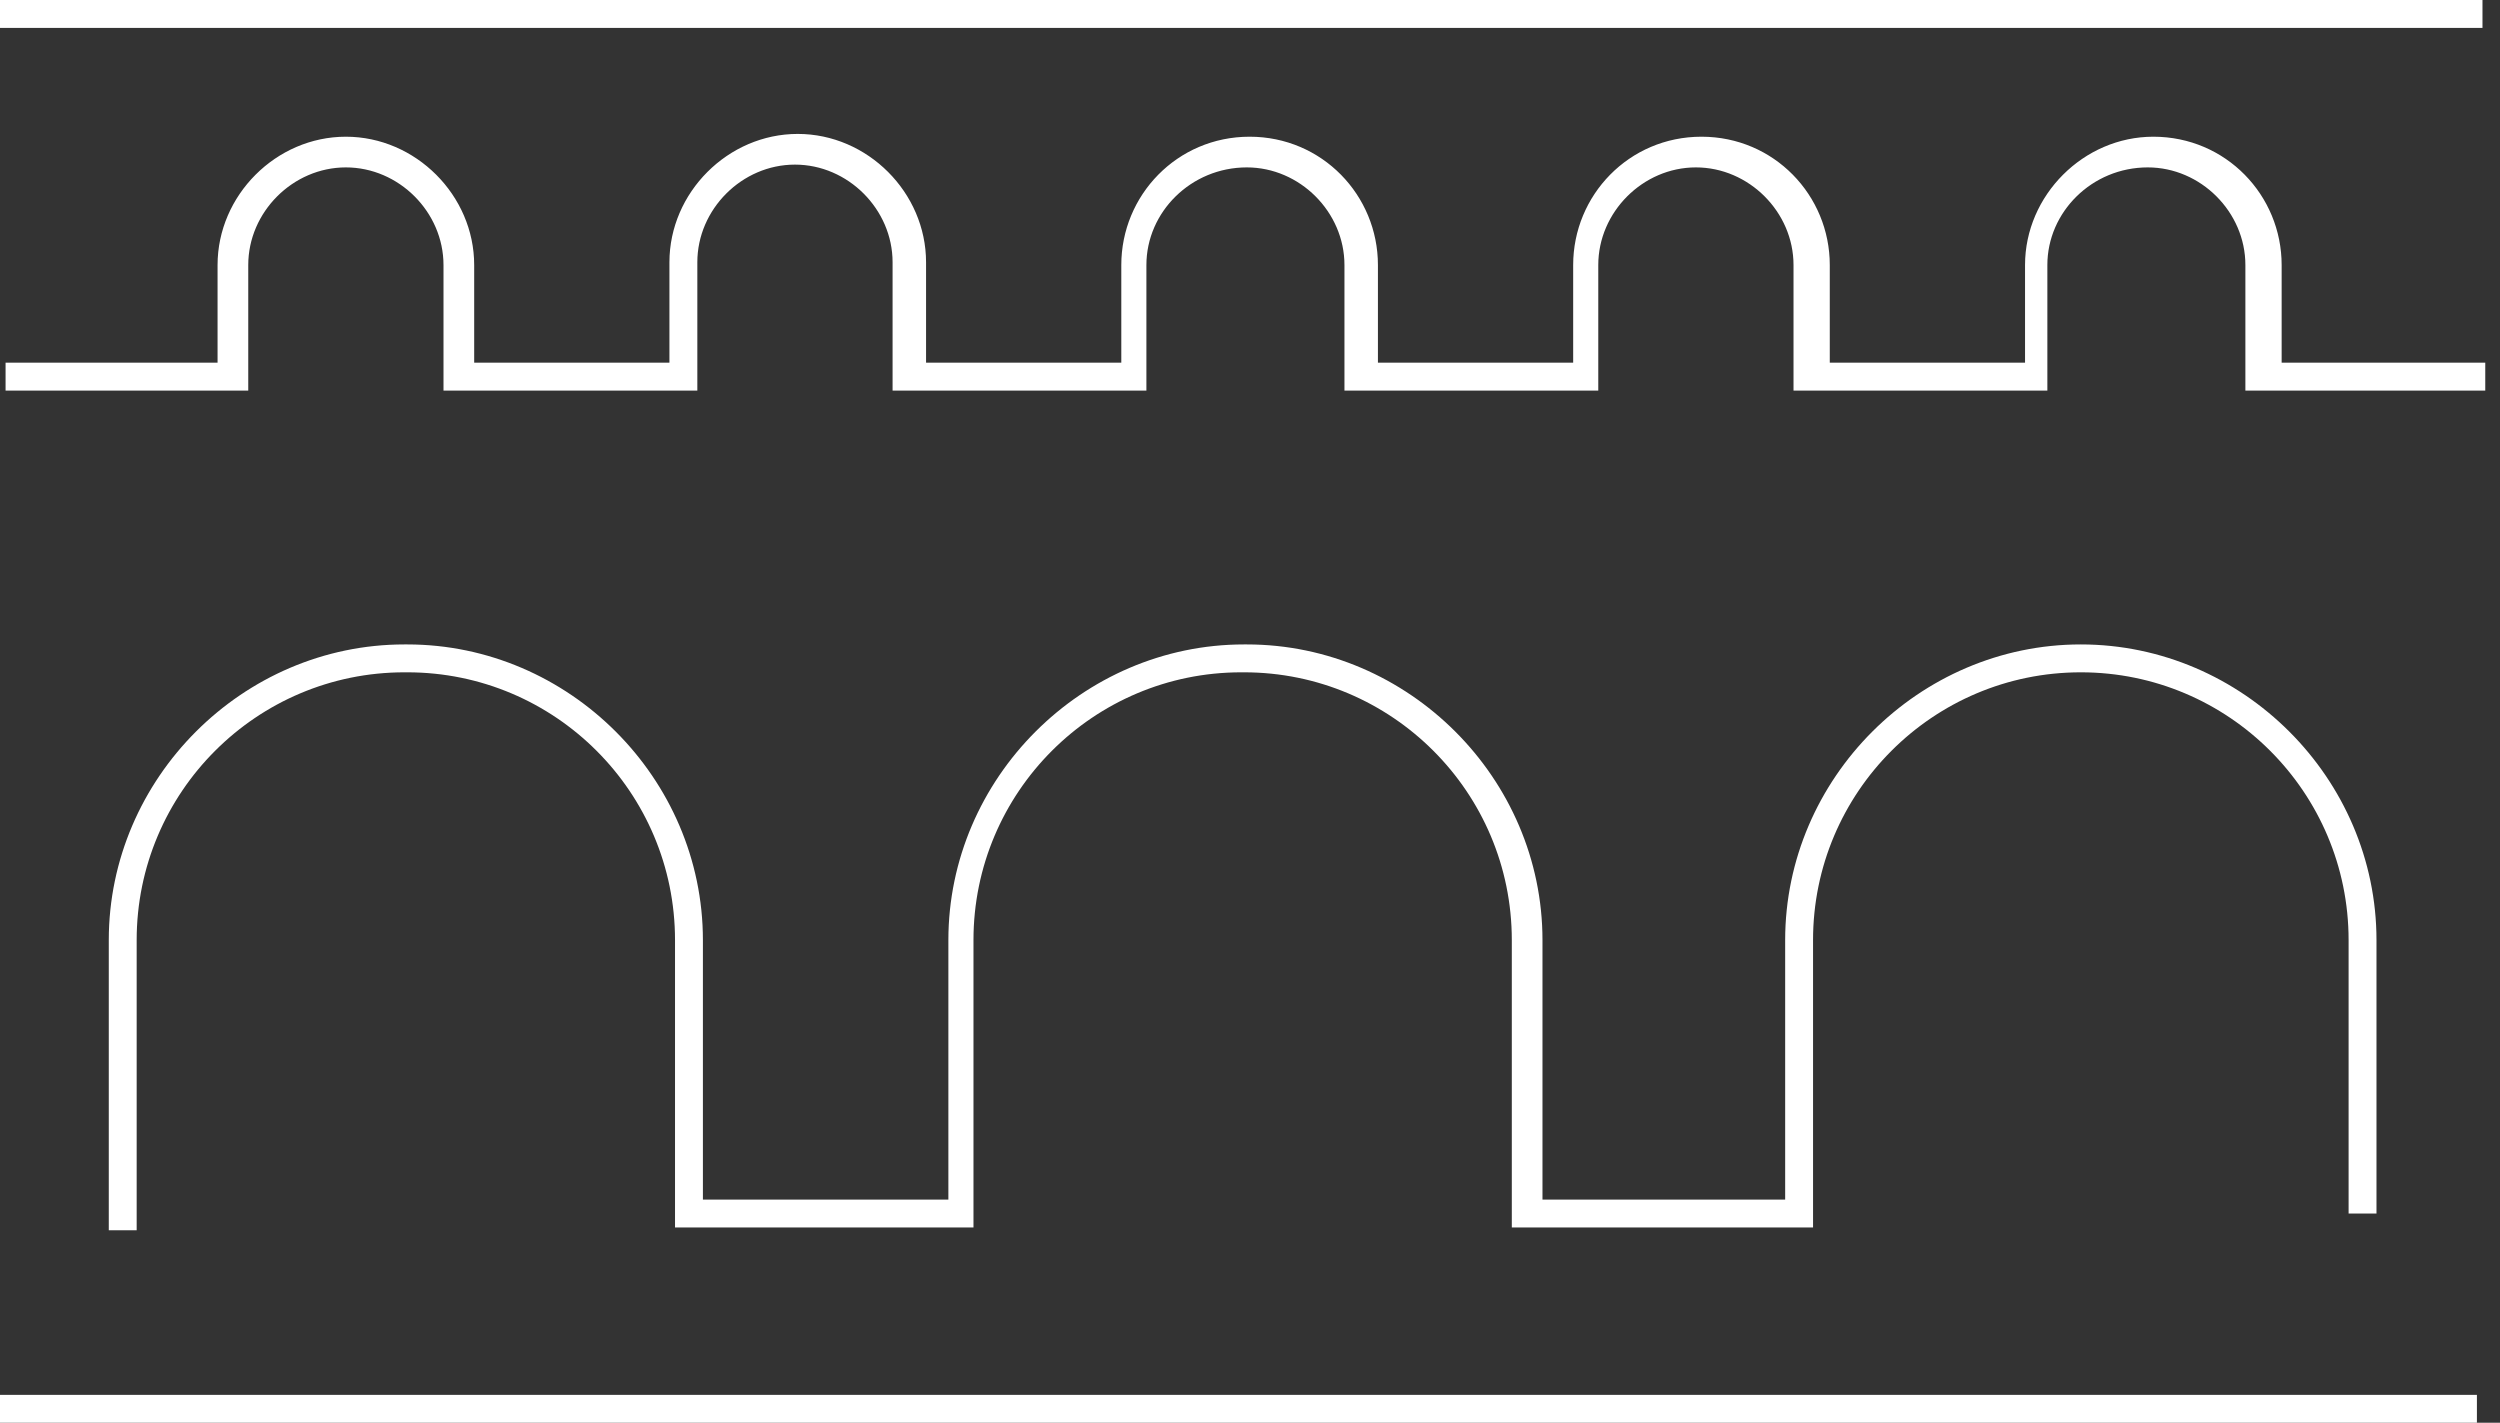 <svg width="123" height="70" viewBox="0 0 123 70" fill="none" xmlns="http://www.w3.org/2000/svg">
<rect x="0" y="0" width="123" height="70" fill="#333333" stroke="none"/>
<path d="M121.864 19.216H110.473V13.04C110.473 10.432 108.278 8.236 105.67 8.236C102.925 8.236 100.73 10.432 100.73 13.04V19.216H88.241V13.04C88.241 10.432 86.046 8.236 83.438 8.236C80.831 8.236 78.635 10.432 78.635 13.04V19.216H66.147V13.04C66.147 10.432 63.951 8.236 61.344 8.236C58.599 8.236 56.403 10.432 56.403 13.04V19.216H43.915V12.903C43.915 10.295 41.719 8.099 39.112 8.099C36.504 8.099 34.309 10.295 34.309 12.903V19.216H21.82V13.04C21.82 10.432 19.624 8.236 17.017 8.236C14.409 8.236 12.214 10.432 12.214 13.04V19.216H0.274V17.844H10.704V13.04C10.704 9.608 13.586 6.726 17.017 6.726C20.448 6.726 23.33 9.608 23.33 13.04V17.844H32.936V12.903C32.936 9.471 35.818 6.589 39.249 6.589C42.68 6.589 45.562 9.471 45.562 12.903V17.844H55.168V13.04C55.168 9.608 57.913 6.726 61.481 6.726C65.049 6.726 67.794 9.608 67.794 13.04V17.844H77.4V13.04C77.4 9.608 80.145 6.726 83.713 6.726C87.281 6.726 90.025 9.608 90.025 13.04V17.844H99.632V13.04C99.632 9.608 102.514 6.726 105.945 6.726C109.513 6.726 112.257 9.608 112.257 13.04V17.844H122.275V19.216H121.864Z" fill="white"/>
<path d="M6.724 60.529H5.352V46.255C5.352 38.294 11.939 31.706 19.899 31.706H20.036C27.996 31.706 34.583 38.294 34.583 46.255V59.019H46.66V46.255C46.66 38.294 53.247 31.706 61.206 31.706H61.343C69.303 31.706 75.89 38.294 75.89 46.255V59.019H87.83V46.255C87.83 38.294 94.417 31.706 102.377 31.706C110.336 31.706 116.923 38.294 116.923 46.255V59.706H115.551V46.255C115.551 38.98 109.65 33.078 102.377 33.078C95.103 33.078 89.202 38.98 89.202 46.255V60.392H74.381V46.255C74.381 38.98 68.48 33.078 61.206 33.078H61.069C53.796 33.078 47.895 38.98 47.895 46.255V60.392H33.211V46.255C33.211 38.98 27.309 33.078 20.036 33.078H19.899C12.626 33.078 6.724 38.98 6.724 46.255V60.529Z" fill="white"/>
<path d="M122.138 0H0V1.373H122.138V0Z" fill="white"/>
<path d="M121.864 68.627H0V70H121.864V68.627Z" fill="white"/>
</svg>
